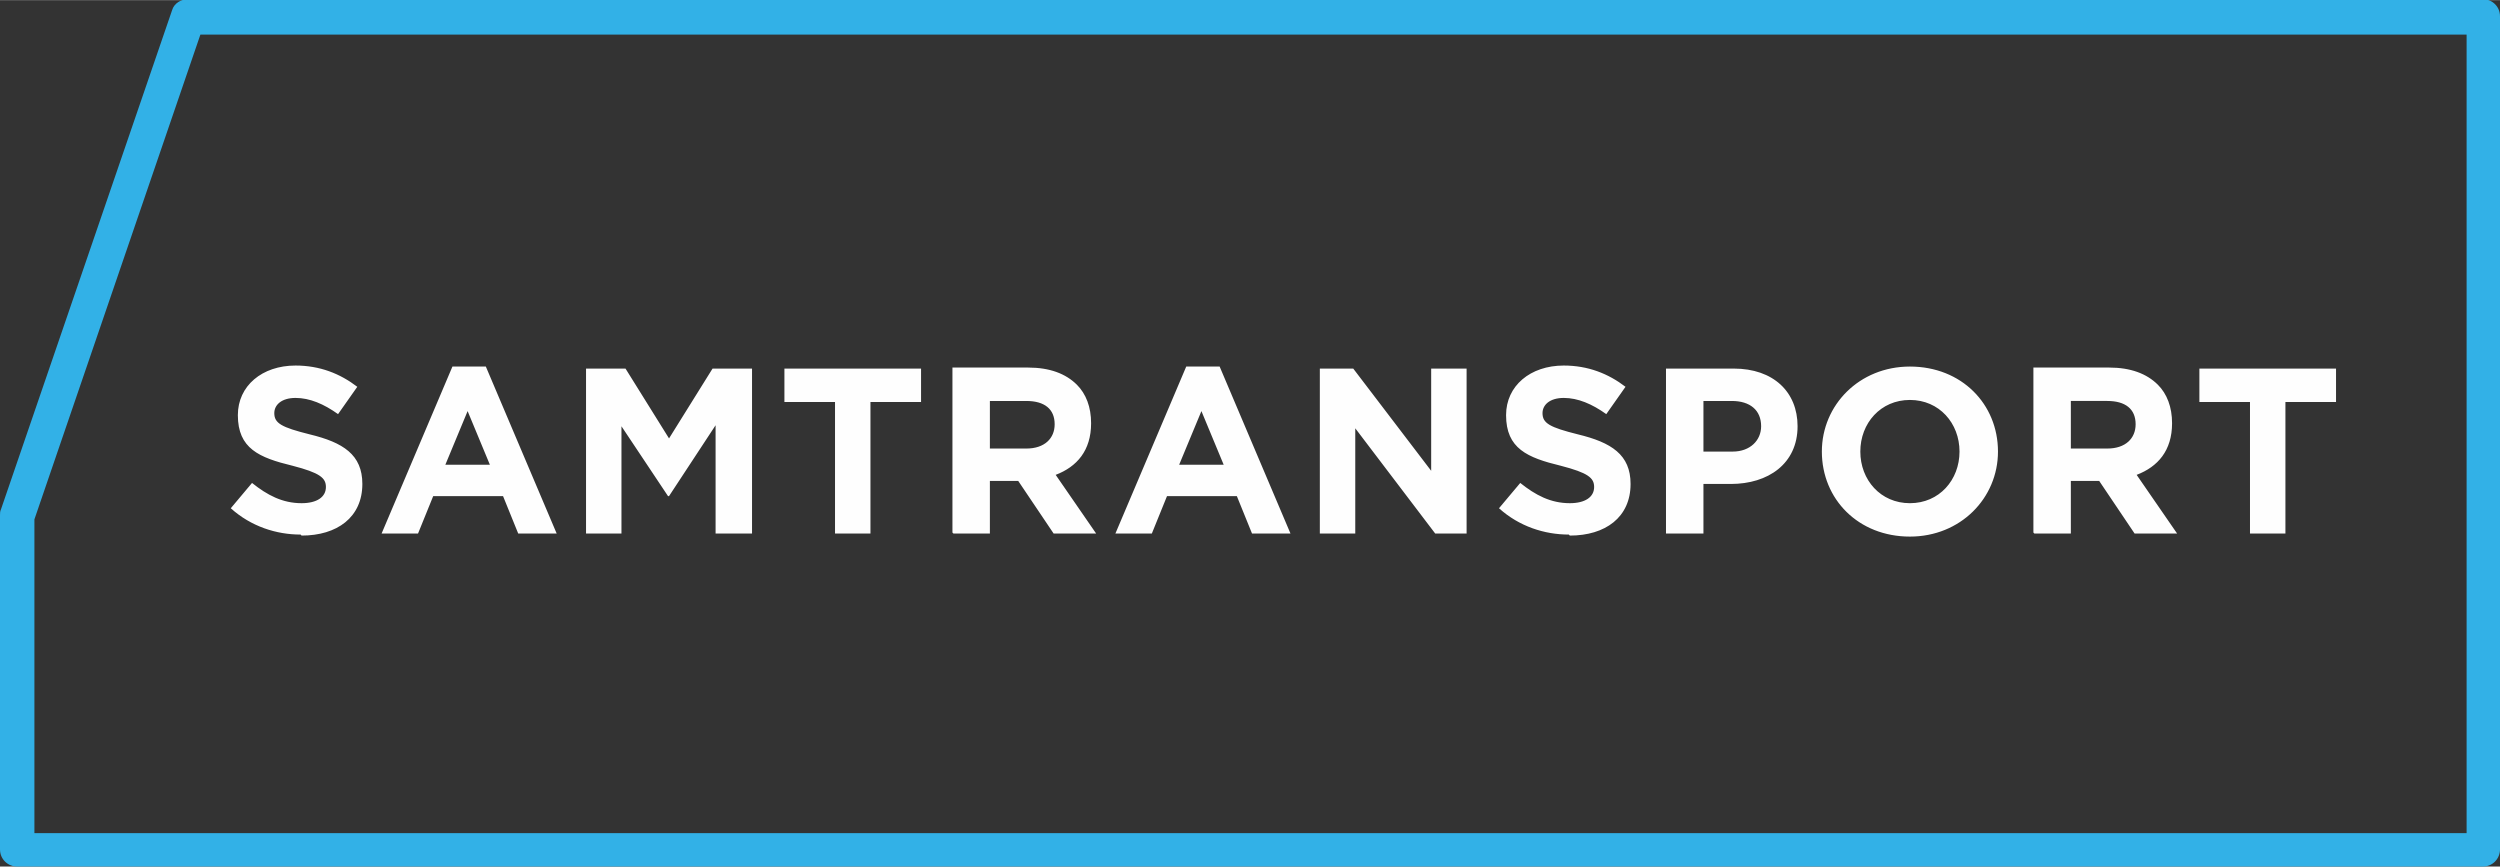 <?xml version="1.0" encoding="UTF-8"?>
<!DOCTYPE svg PUBLIC "-//W3C//DTD SVG 1.1//EN" "http://www.w3.org/Graphics/SVG/1.1/DTD/svg11.dtd">
<!-- Creator: CorelDRAW X6 -->
<svg xmlns="http://www.w3.org/2000/svg" xml:space="preserve" width="218.871mm" height="75.879mm" version="1.1" style="shape-rendering:geometricPrecision; text-rendering:geometricPrecision; image-rendering:optimizeQuality; fill-rule:evenodd; clip-rule:evenodd"
viewBox="0 0 2470 856"
 xmlns:xlink="http://www.w3.org/1999/xlink">
 <rect x="0" y="0" width="2470" height="856" fill="#333333" stroke="none"/>
 <defs>
  <style type="text/css">
   <![CDATA[
    .fil1 {fill:#FEFEFE;fill-rule:nonzero}
    .fil0 {fill:#32B1E7;fill-rule:nonzero}
   ]]>
  </style>
 </defs>
 <g id="Слой_x0020_1">
  <g id="_795356848">
   <path class="fil0" d="M2470 18l0 821c0,9 -7,17 -17,17l0 0 -2436 0c-9,0 -17,-7 -17,-17l0 -330c0,-2 0,-4 1,-6l169 -493c2,-7 9,-11 16,-11l0 0 2267 0c9,0 17,7 17,17 0,0 0,1 0,1zm-33 805l0 -789 -2239 0 -164 479 0 310 2403 0z"/>
   <path class="fil1" d="M298 529c35,0 60,-18 60,-51 0,-29 -19,-41 -52,-49 -28,-7 -35,-11 -35,-21 0,-8 7,-15 21,-15 14,0 28,6 42,16l19 -27c-17,-13 -37,-21 -61,-21 -33,0 -57,20 -57,49 0,33 21,42 54,50 27,7 33,12 33,21 0,10 -9,16 -24,16 -19,0 -34,-8 -49,-20l-21 25c20,18 45,26 69,26zm78 -2l37 0 15 -37 69 0 15 37 38 0 -70 -165 -33 0 -70 165zm64 -68l22 -53 22 53 -43 0zm139 68l35 0 0 -106 46 69 1 0 46 -70 0 107 36 0 0 -163 -39 0 -43 69 -43 -69 -39 0 0 163zm245 0l36 0 0 -130 50 0 0 -33 -135 0 0 33 50 0 0 130zm118 0l36 0 0 -52 28 0 35 52 42 0 -40 -58c21,-8 35,-24 35,-51 0,-16 -5,-29 -14,-38 -11,-11 -27,-17 -48,-17l-75 0 0 163zm36 -84l0 -47 36 0c18,0 28,8 28,23 0,14 -10,24 -28,24l-36 0zm123 84l37 0 15 -37 69 0 15 37 38 0 -70 -165 -33 0 -70 165zm64 -68l22 -53 22 53 -43 0zm139 68l35 0 0 -104 79 104 31 0 0 -163 -35 0 0 101 -77 -101 -33 0 0 163zm247 2c35,0 60,-18 60,-51 0,-29 -19,-41 -52,-49 -28,-7 -35,-11 -35,-21 0,-8 7,-15 21,-15 14,0 28,6 42,16l19 -27c-17,-13 -37,-21 -61,-21 -33,0 -57,20 -57,49 0,33 21,42 54,50 27,7 33,12 33,21 0,10 -9,16 -24,16 -19,0 -34,-8 -49,-20l-21 25c20,18 45,26 69,26zm96 -2l36 0 0 -49 27 0c37,0 66,-20 66,-57 0,-34 -24,-57 -63,-57l-67 0 0 163zm36 -81l0 -50 28 0c18,0 29,9 29,25 0,14 -11,25 -28,25l-28 0zm204 84c50,0 87,-38 87,-84 0,-47 -36,-84 -87,-84 -50,0 -87,38 -87,84 0,47 36,84 87,84zm0 -33c-29,0 -49,-23 -49,-51 0,-28 20,-51 49,-51 29,0 49,23 49,51 0,28 -20,51 -49,51zm123 30l36 0 0 -52 28 0 35 52 42 0 -40 -58c21,-8 35,-24 35,-51 0,-16 -5,-29 -14,-38 -11,-11 -27,-17 -48,-17l-75 0 0 163zm36 -84l0 -47 36 0c18,0 28,8 28,23 0,14 -10,24 -28,24l-36 0zm176 84l36 0 0 -130 50 0 0 -33 -135 0 0 33 50 0 0 130z"/>
  </g>
 </g>
</svg>
